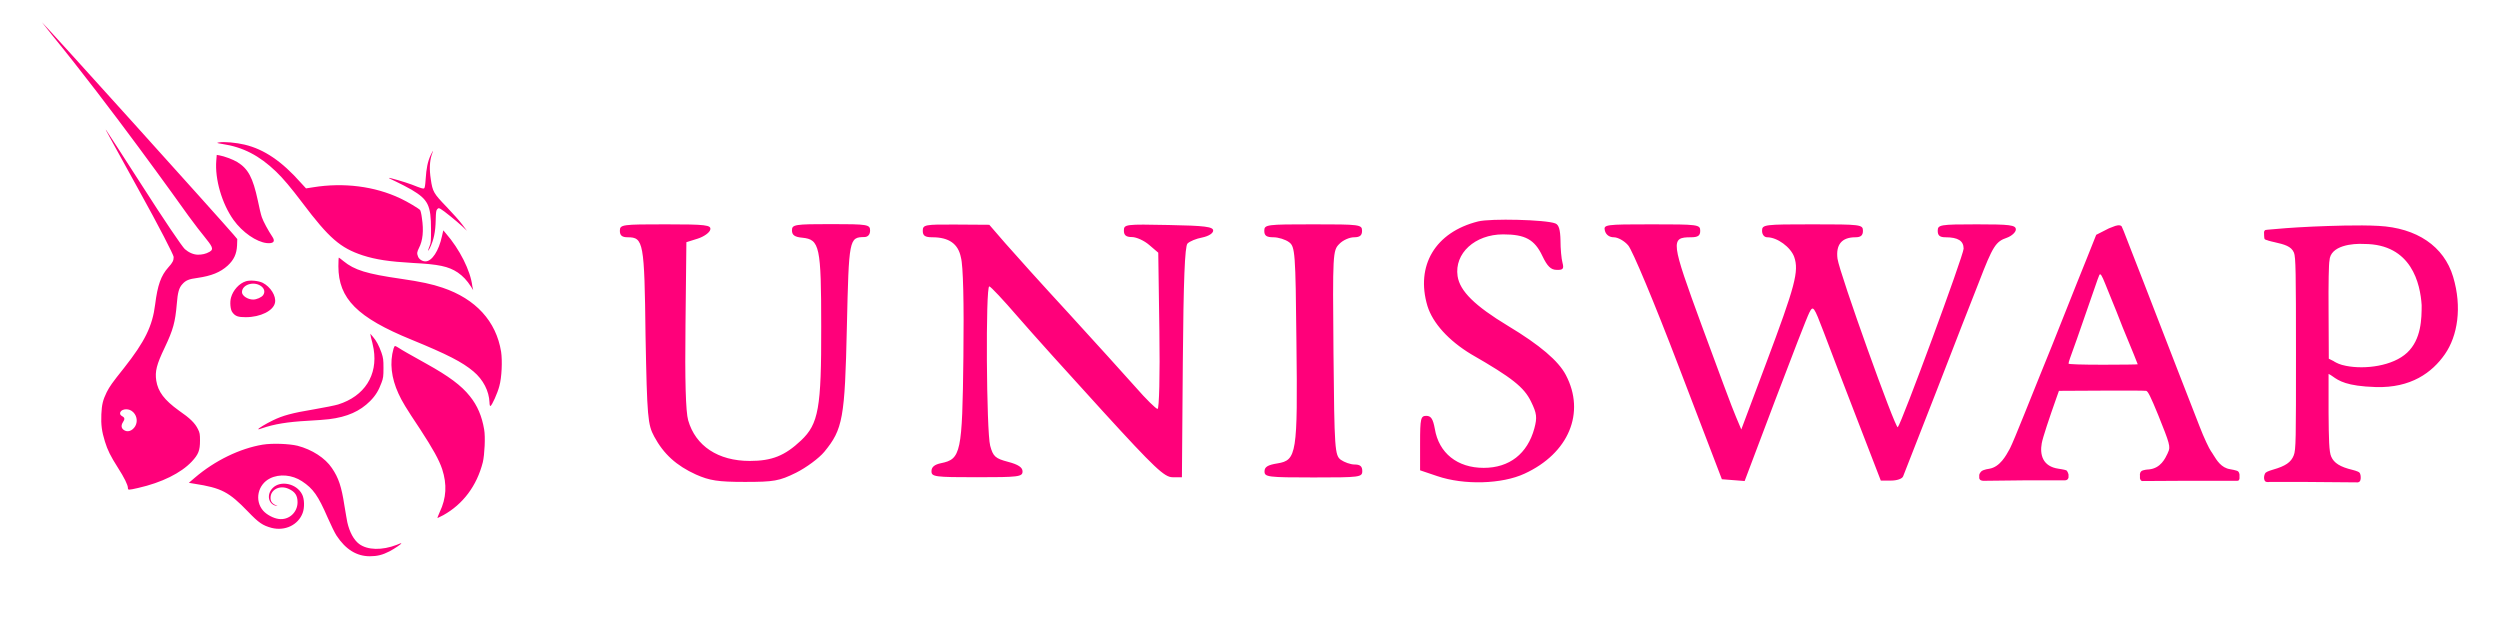 <?xml version="1.0" encoding="utf-8"?>
<!-- Generator: Adobe Illustrator 26.2.1, SVG Export Plug-In . SVG Version: 6.00 Build 0)  -->
<svg version="1.1" id="Layer_1" xmlns="http://www.w3.org/2000/svg" xmlns:xlink="http://www.w3.org/1999/xlink" x="0px" y="0px"
	 viewBox="0 0 112 28" style="enable-background:new 0 0 112 28;" xml:space="preserve">
<style type="text/css">
	.st0{fill-rule:evenodd;clip-rule:evenodd;fill:#FF007A;}
</style>
<path class="st0" d="M2.3,1.53c2.7,3.31,5.67,7.48,6.15,8.15C8.48,9.72,8.5,9.74,8.51,9.76c0.26,0.36,0.47,0.62,0.63,0.82l0,0l0,0
	c0.36,0.45,0.46,0.58,0.25,0.7c-0.17,0.1-0.35,0.13-0.52,0.13c-0.2,0-0.42-0.1-0.59-0.25C8.16,11.05,7.37,9.89,6.29,8.2
	C5.46,6.91,4.77,5.84,4.75,5.82C4.71,5.78,4.71,5.78,6.2,8.48c0.94,1.69,1.58,2.95,1.58,3.03c0,0.16-0.04,0.25-0.24,0.47
	c-0.33,0.37-0.48,0.79-0.59,1.66c-0.12,0.97-0.46,1.66-1.39,2.84c-0.55,0.69-0.64,0.82-0.78,1.09c-0.17,0.35-0.22,0.55-0.24,0.99
	c-0.02,0.47,0.02,0.77,0.16,1.22c0.12,0.39,0.25,0.65,0.58,1.17c0.29,0.45,0.45,0.78,0.45,0.91c0,0.1,0.02,0.1,0.46,0
	c1.06-0.24,1.92-0.67,2.4-1.18c0.3-0.32,0.37-0.5,0.37-0.94c0-0.29-0.01-0.35-0.09-0.51c-0.13-0.27-0.35-0.49-0.86-0.84
	C7.36,17.92,7.08,17.55,7,17.05c-0.06-0.41,0.01-0.71,0.38-1.48c0.38-0.8,0.47-1.14,0.54-1.95c0.04-0.52,0.1-0.73,0.25-0.89
	c0.15-0.17,0.29-0.23,0.68-0.28c0.62-0.09,1.02-0.25,1.35-0.55c0.28-0.26,0.4-0.52,0.42-0.9l0.01-0.29l-0.16-0.19
	C9.89,9.84,1.92,1,1.88,1C1.88,1,2.07,1.24,2.3,1.53z M6.06,19.09c0.13-0.23,0.06-0.53-0.16-0.68c-0.2-0.14-0.52-0.07-0.52,0.11
	c0,0.05,0.03,0.09,0.1,0.13c0.11,0.06,0.12,0.13,0.03,0.26c-0.09,0.14-0.08,0.26,0.02,0.34C5.7,19.39,5.93,19.31,6.06,19.09z
	 M9.96,6.45C9.7,6.41,9.69,6.4,9.81,6.38c0.23-0.04,0.78,0.01,1.15,0.1c0.88,0.21,1.67,0.75,2.52,1.71l0.23,0.25l0.32-0.05
	c1.36-0.22,2.75-0.05,3.91,0.5c0.32,0.15,0.82,0.45,0.88,0.52c0.02,0.02,0.06,0.18,0.08,0.35c0.09,0.58,0.04,1.02-0.13,1.35
	c-0.09,0.18-0.1,0.24-0.04,0.39c0.05,0.12,0.19,0.21,0.33,0.21c0.29,0,0.6-0.47,0.74-1.13l0.06-0.26l0.11,0.13
	c0.62,0.71,1.11,1.68,1.19,2.37L21.2,13l-0.1-0.16c-0.18-0.28-0.36-0.47-0.59-0.63c-0.42-0.28-0.86-0.37-2.02-0.43
	c-1.05-0.06-1.65-0.15-2.24-0.34c-1-0.33-1.51-0.77-2.7-2.35c-0.53-0.7-0.86-1.09-1.18-1.4C11.62,6.97,10.89,6.59,9.96,6.45z
	 M19.07,8.02c0.03-0.47,0.09-0.78,0.22-1.06c0.05-0.11,0.1-0.2,0.1-0.2c0.01,0-0.01,0.08-0.05,0.18c-0.09,0.28-0.11,0.65-0.04,1.09
	c0.08,0.56,0.13,0.64,0.71,1.24c0.27,0.28,0.59,0.64,0.7,0.79l0.21,0.28l-0.21-0.2c-0.26-0.24-0.84-0.71-0.97-0.78
	c-0.09-0.05-0.1-0.04-0.15,0.01c-0.05,0.05-0.06,0.12-0.07,0.48c-0.01,0.55-0.09,0.9-0.26,1.26c-0.1,0.19-0.11,0.15-0.02-0.07
	c0.07-0.16,0.07-0.23,0.07-0.77c0-1.07-0.13-1.33-0.87-1.77c-0.19-0.11-0.5-0.27-0.69-0.36c-0.19-0.09-0.34-0.16-0.33-0.17
	c0.02-0.02,0.74,0.19,1.03,0.3c0.43,0.17,0.5,0.19,0.55,0.17C19.03,8.42,19.05,8.32,19.07,8.02z M9.69,7.19
	c-0.07,0.83,0.25,1.93,0.77,2.66c0.4,0.56,1.03,0.99,1.49,1.04c0.3,0.03,0.39-0.07,0.26-0.27c-0.19-0.28-0.42-0.71-0.48-0.89
	c-0.04-0.11-0.12-0.45-0.18-0.75c-0.22-1.02-0.43-1.42-0.92-1.72C10.43,7.14,10.05,7,9.83,6.96L9.71,6.94L9.69,7.19z M18.44,15.22
	c-2.43-0.99-3.28-1.84-3.28-3.29c0-0.21,0.01-0.39,0.02-0.39c0.01,0,0.1,0.07,0.21,0.16c0.49,0.4,1.04,0.57,2.57,0.79
	c0.9,0.13,1.4,0.24,1.87,0.4c1.48,0.5,2.4,1.5,2.62,2.87c0.06,0.4,0.03,1.15-0.08,1.54c-0.08,0.31-0.33,0.87-0.4,0.89
	c-0.02,0.01-0.04-0.06-0.04-0.16c-0.02-0.51-0.28-1.02-0.72-1.39C20.71,16.22,20.05,15.88,18.44,15.22z M16.62,15.12
	c0.03,0.1,0.09,0.34,0.12,0.52c0.19,1.17-0.41,2.11-1.59,2.48c-0.13,0.04-0.62,0.14-1.09,0.22c-0.97,0.16-1.4,0.28-1.83,0.49
	c-0.31,0.15-0.68,0.37-0.66,0.4c0.01,0.01,0.08-0.01,0.16-0.04c0.55-0.19,1.15-0.29,2.08-0.34c0.37-0.02,0.78-0.05,0.93-0.07
	c0.82-0.1,1.39-0.36,1.84-0.81c0.25-0.25,0.39-0.49,0.51-0.82c0.08-0.21,0.09-0.29,0.09-0.66c0-0.38-0.01-0.45-0.09-0.69
	c-0.11-0.31-0.23-0.54-0.39-0.72l-0.11-0.13L16.62,15.12z M17.85,17.63c-0.32-0.7-0.4-1.38-0.22-2.01c0.02-0.07,0.05-0.12,0.07-0.12
	c0.02,0,0.09,0.04,0.17,0.09c0.15,0.1,0.45,0.27,1.24,0.71c0.99,0.55,1.56,0.97,1.94,1.45c0.34,0.42,0.54,0.9,0.64,1.49
	c0.06,0.33,0.02,1.13-0.06,1.47c-0.27,1.06-0.89,1.88-1.77,2.37c-0.13,0.07-0.25,0.13-0.26,0.13c-0.01,0,0.03-0.12,0.1-0.27
	c0.3-0.63,0.33-1.24,0.11-1.92c-0.14-0.42-0.42-0.92-0.98-1.78C18.17,18.25,18.01,17.98,17.85,17.63z M11.77,19.92
	c-1.02,0.17-2.14,0.71-3.04,1.48l-0.27,0.23l0.24,0.04c1.23,0.19,1.56,0.37,2.41,1.25c0.49,0.51,0.66,0.62,1.06,0.73
	c0.6,0.15,1.19-0.13,1.39-0.67c0.09-0.24,0.08-0.64-0.03-0.84c-0.25-0.48-0.96-0.63-1.31-0.28c-0.29,0.29-0.2,0.73,0.15,0.8
	c0.08,0.02,0.08,0.01-0.02-0.03c-0.16-0.07-0.23-0.17-0.23-0.33c0-0.37,0.42-0.58,0.81-0.4c0.29,0.13,0.4,0.3,0.4,0.6
	c0,0.46-0.39,0.81-0.84,0.75c-0.24-0.03-0.54-0.19-0.7-0.37c-0.4-0.46-0.24-1.18,0.31-1.45c0.42-0.21,0.99-0.16,1.43,0.13
	c0.5,0.33,0.72,0.64,1.15,1.63c0.14,0.32,0.32,0.69,0.4,0.81c0.41,0.62,0.9,0.92,1.49,0.92c0.33,0,0.57-0.06,0.88-0.22
	c0.23-0.12,0.55-0.34,0.53-0.36c-0.01-0.01-0.1,0.02-0.21,0.07c-0.65,0.25-1.3,0.24-1.68-0.04c-0.24-0.18-0.43-0.53-0.53-0.97
	c-0.02-0.08-0.07-0.41-0.13-0.75c-0.13-0.85-0.26-1.24-0.56-1.68c-0.3-0.45-0.89-0.83-1.54-1C12.95,19.88,12.21,19.85,11.77,19.92z
	 M10.35,13.33c0.09-0.33,0.37-0.64,0.67-0.73c0.19-0.06,0.57-0.02,0.75,0.07c0.35,0.18,0.61,0.59,0.55,0.89
	c-0.07,0.36-0.65,0.65-1.31,0.65c-0.34,0-0.47-0.04-0.6-0.22C10.32,13.88,10.29,13.53,10.35,13.33z M11.67,12.8
	c0.17,0.11,0.22,0.27,0.12,0.42c-0.07,0.1-0.29,0.2-0.45,0.2c-0.24,0-0.5-0.17-0.5-0.33C10.84,12.76,11.34,12.59,11.67,12.8z
	 M63.95,13.71c-0.54-1.81,0.35-3.31,2.27-3.79c0.55-0.14,3.04-0.08,3.46,0.09c0.16,0.06,0.22,0.29,0.23,0.76
	c0,0.37,0.04,0.82,0.09,1c0.07,0.27,0.03,0.33-0.26,0.32c-0.26,0-0.42-0.16-0.64-0.62c-0.35-0.74-0.77-0.97-1.76-0.97
	c-1.26,0-2.19,0.85-2.04,1.87c0.1,0.67,0.77,1.33,2.26,2.23c1.43,0.86,2.26,1.57,2.59,2.2c0.89,1.69,0.13,3.51-1.85,4.42
	c-1.01,0.47-2.71,0.52-3.91,0.11l-0.77-0.26v-1.22c0-1.11,0.03-1.22,0.28-1.22c0.21,0,0.3,0.14,0.38,0.58
	c0.18,1.09,1.01,1.75,2.19,1.75c1.15,0,1.96-0.63,2.27-1.77c0.13-0.49,0.11-0.67-0.15-1.2c-0.31-0.64-0.85-1.07-2.68-2.12
	C64.9,15.26,64.19,14.48,63.95,13.71z M28.12,10.63c-0.25,0-0.35-0.08-0.35-0.29c0-0.28,0.1-0.29,2.05-0.29c1.81,0,2.05,0.03,2,0.24
	c-0.03,0.13-0.28,0.31-0.56,0.4l-0.51,0.16l-0.04,3.7c-0.03,2.47,0.01,3.9,0.12,4.28c0.33,1.15,1.34,1.82,2.76,1.82
	c0.99,0,1.57-0.23,2.3-0.92c0.78-0.74,0.91-1.44,0.9-5.1c0-3.6-0.07-3.9-0.84-3.98c-0.35-0.03-0.47-0.12-0.47-0.33
	c0-0.26,0.12-0.28,1.75-0.28c1.65,0,1.75,0.02,1.75,0.29c0,0.18-0.1,0.29-0.26,0.29c-0.68,0.01-0.69,0.07-0.78,4.02
	c-0.09,4.1-0.18,4.59-1.01,5.6c-0.24,0.29-0.81,0.71-1.27,0.94c-0.75,0.37-0.99,0.41-2.29,0.41c-1.2,0-1.58-0.06-2.19-0.33
	c-0.88-0.4-1.45-0.92-1.87-1.7c-0.29-0.54-0.32-0.84-0.39-4.52C28.87,10.84,28.83,10.63,28.12,10.63z M41.77,10.63
	c-0.33,0-0.43-0.07-0.43-0.29c0-0.27,0.09-0.29,1.49-0.28l1.49,0.01l0.71,0.82c0.39,0.45,1.67,1.87,2.85,3.15
	c1.17,1.28,2.52,2.77,2.99,3.3c0.47,0.54,0.92,0.98,0.99,0.98c0.07,0,0.11-1.52,0.08-3.5l-0.05-3.5l-0.41-0.35
	c-0.22-0.19-0.57-0.35-0.77-0.35c-0.26,0-0.36-0.08-0.36-0.29c0-0.28,0.07-0.29,2-0.25c1.64,0.03,2,0.08,2,0.25
	c0,0.12-0.2,0.25-0.49,0.31c-0.27,0.05-0.56,0.17-0.66,0.27c-0.12,0.12-0.18,1.66-0.21,5.32l-0.04,5.15h-0.42
	c-0.36,0-0.8-0.41-3.11-2.94c-1.48-1.62-3.21-3.54-3.84-4.27c-0.63-0.73-1.2-1.34-1.26-1.34c-0.17-0.02-0.13,6.52,0.04,7.14
	c0.13,0.48,0.23,0.57,0.8,0.72c0.46,0.12,0.65,0.25,0.65,0.43c0,0.24-0.18,0.26-2.04,0.26c-1.9,0-2.04-0.02-2.04-0.27
	c0-0.19,0.14-0.3,0.43-0.36c0.89-0.18,0.95-0.46,1-4.76c0.03-2.41-0.01-4.1-0.11-4.45C42.93,10.92,42.51,10.63,41.77,10.63z
	 M57.05,10.63c-0.31,0-0.41-0.07-0.41-0.29c0-0.28,0.1-0.29,2.19-0.29c2.09,0,2.19,0.01,2.19,0.29c0,0.21-0.1,0.29-0.36,0.29
	c-0.2,0-0.5,0.13-0.66,0.3c-0.29,0.29-0.3,0.43-0.26,4.88c0.04,4.34,0.06,4.59,0.33,4.79c0.16,0.11,0.43,0.21,0.62,0.21
	c0.24,0,0.34,0.08,0.34,0.29c0,0.28-0.1,0.29-2.19,0.29c-2.04,0-2.19-0.02-2.19-0.27c0-0.2,0.14-0.29,0.58-0.36
	c0.86-0.14,0.91-0.42,0.85-5.44c-0.04-4.02-0.06-4.27-0.33-4.47C57.59,10.73,57.27,10.63,57.05,10.63z M72.3,10.63
	c-0.2,0-0.35-0.11-0.4-0.29c-0.07-0.28,0-0.29,2.1-0.29c2.08,0,2.17,0.01,2.17,0.29c0,0.22-0.1,0.29-0.42,0.29
	c-0.92,0-0.9,0.17,0.49,3.96c0.71,1.93,1.39,3.77,1.53,4.08l0.24,0.57l1.11-2.96c1.31-3.49,1.48-4.13,1.26-4.77
	c-0.16-0.44-0.76-0.88-1.21-0.88c-0.13,0-0.23-0.12-0.23-0.29c0-0.28,0.1-0.29,2.26-0.29c2.16,0,2.26,0.01,2.26,0.29
	c0,0.21-0.1,0.29-0.34,0.29c-0.61,0-0.88,0.33-0.8,0.96c0.09,0.65,2.6,7.65,2.7,7.55c0.17-0.17,2.95-7.71,2.95-8
	c0-0.35-0.25-0.51-0.81-0.51c-0.26,0-0.35-0.08-0.35-0.29c0-0.27,0.1-0.29,1.75-0.29c1.48,0,1.75,0.03,1.75,0.23
	c0,0.12-0.18,0.29-0.4,0.37c-0.5,0.17-0.63,0.37-1.25,1.98c-0.28,0.7-1.14,2.91-1.91,4.9c-0.78,1.99-1.45,3.71-1.49,3.81
	c-0.04,0.11-0.28,0.19-0.54,0.19h-0.46l-1.05-2.72c-0.58-1.5-1.26-3.27-1.51-3.94c-0.44-1.15-0.47-1.2-0.64-0.87
	c-0.1,0.19-0.79,1.97-1.54,3.95l-1.36,3.6l-0.51-0.04l-0.51-0.04l-1.94-5.07c-1.08-2.83-2.08-5.22-2.26-5.41
	C72.77,10.79,72.48,10.63,72.3,10.63z M101.45,10.7c-0.02-0.06-0.02-0.25-0.02-0.25s-0.01-0.07,0.02-0.11
	c0.03-0.04,0.04-0.04,0.15-0.05l0,0c0.39-0.04,1.18-0.1,1.84-0.13c0.06,0,0.13-0.01,0.2-0.01l0,0l0,0l0,0
	c0.73-0.03,2.02-0.08,2.92-0.03c1.71,0.09,2.93,0.91,3.34,2.28c0.41,1.37,0.2,2.65-0.37,3.47c-0.57,0.82-1.52,1.52-3.1,1.47
	c-1.3-0.04-1.65-0.28-1.93-0.48c-0.06-0.04-0.11-0.08-0.18-0.11v1.74c0.01,1.19,0.02,1.76,0.12,1.97c0.12,0.28,0.4,0.46,0.95,0.59
	c0,0,0.25,0.06,0.31,0.12c0.06,0.06,0.06,0.2,0.06,0.2s0.01,0.13-0.04,0.19c-0.05,0.07-0.15,0.05-0.15,0.05l-2.42-0.02l-1.46,0
	c0,0-0.15,0.03-0.21-0.03c-0.06-0.06-0.05-0.19-0.05-0.19s0.01-0.14,0.08-0.2c0.07-0.06,0.32-0.13,0.32-0.13
	c0.56-0.16,0.81-0.33,0.93-0.64c0.1-0.25,0.1-0.72,0.1-4.56c0-3.64-0.01-4.32-0.09-4.52c-0.12-0.29-0.43-0.37-0.87-0.47l0,0
	c-0.09-0.02-0.18-0.04-0.28-0.07C101.63,10.77,101.47,10.75,101.45,10.7z M108.49,13.67c0,0.6-0.01,1.53-0.65,2.13
	c-0.64,0.6-1.89,0.76-2.74,0.59c-0.27-0.05-0.42-0.13-0.54-0.2l-0.01-0.01l-0.22-0.11l-0.01-2.1c-0.01-1.31,0.01-2.17,0.04-2.29
	c0.03-0.69,1.05-0.78,1.55-0.75C108.05,10.93,108.43,12.73,108.49,13.67z M94.74,10.13c0,0-0.1,0.04-0.26,0.1l-0.57,0.29l-0.41,1.03
	c-0.23,0.56-0.64,1.6-0.92,2.3c-0.51,1.28-0.84,2.12-1.2,2.99c-0.1,0.26-0.42,1.04-0.7,1.74c-0.28,0.7-0.56,1.37-0.62,1.48
	c-0.01,0.02-0.02,0.04-0.03,0.06c-0.16,0.29-0.43,0.8-0.91,0.88c0,0-0.26,0.03-0.36,0.12c-0.1,0.1-0.09,0.18-0.09,0.18v0.12
	c0,0,0.01,0.06,0.06,0.09c0.06,0.03,0.13,0.03,0.13,0.03l1.76-0.02h1.81c0,0,0.13,0.01,0.18-0.03c0.05-0.04,0.06-0.1,0.06-0.1v-0.13
	c0,0-0.03-0.14-0.1-0.19C92.5,21.04,92.23,21,92.23,21c-0.73-0.1-0.85-0.64-0.76-1.14c0.04-0.24,0.34-1.14,0.66-2.04l0.11-0.31
	l1.9-0.01c1.05-0.01,1.95,0,2.01,0.01c0.08,0.02,0.2,0.26,0.54,1.09c0.51,1.27,0.56,1.42,0.44,1.66c-0.01,0.01-0.01,0.03-0.02,0.05
	c-0.11,0.23-0.31,0.67-0.84,0.72c0,0-0.28,0.01-0.35,0.09c-0.07,0.08-0.05,0.18-0.05,0.18v0.13c0,0,0.02,0.07,0.05,0.1
	c0.04,0.03,0.1,0.02,0.1,0.02l1.73-0.01l2.43,0c0,0,0.1,0.01,0.12-0.03c0.03-0.04,0.03-0.08,0.03-0.08v-0.17
	c0,0-0.01-0.09-0.06-0.14c-0.05-0.05-0.36-0.1-0.36-0.1c-0.4-0.06-0.6-0.4-0.75-0.64c-0.04-0.06-0.07-0.12-0.11-0.17
	c-0.07-0.09-0.32-0.61-0.51-1.11c-0.19-0.5-0.63-1.62-0.97-2.49c-0.34-0.87-0.81-2.09-1.05-2.71c-0.24-0.62-0.69-1.79-1.01-2.6
	c-0.05-0.13-0.1-0.25-0.14-0.36l0,0c-0.21-0.55-0.3-0.77-0.32-0.8C94.97,10.04,94.74,10.13,94.74,10.13z M94.62,13.47
	c-0.08-0.19-0.21-0.52-0.3-0.74c-0.16-0.4-0.22-0.5-0.27-0.41c-0.01,0.02-0.12,0.3-0.22,0.61c-0.7,2.02-1.02,2.94-1.09,3.11
	c-0.04,0.11-0.07,0.22-0.07,0.25c0,0.03,0.57,0.05,1.55,0.05c0.85,0,1.55-0.01,1.55-0.02c0-0.01-0.08-0.21-0.17-0.43
	c-0.09-0.22-0.32-0.78-0.51-1.24C94.91,14.18,94.7,13.66,94.62,13.47z"/>
</svg>
